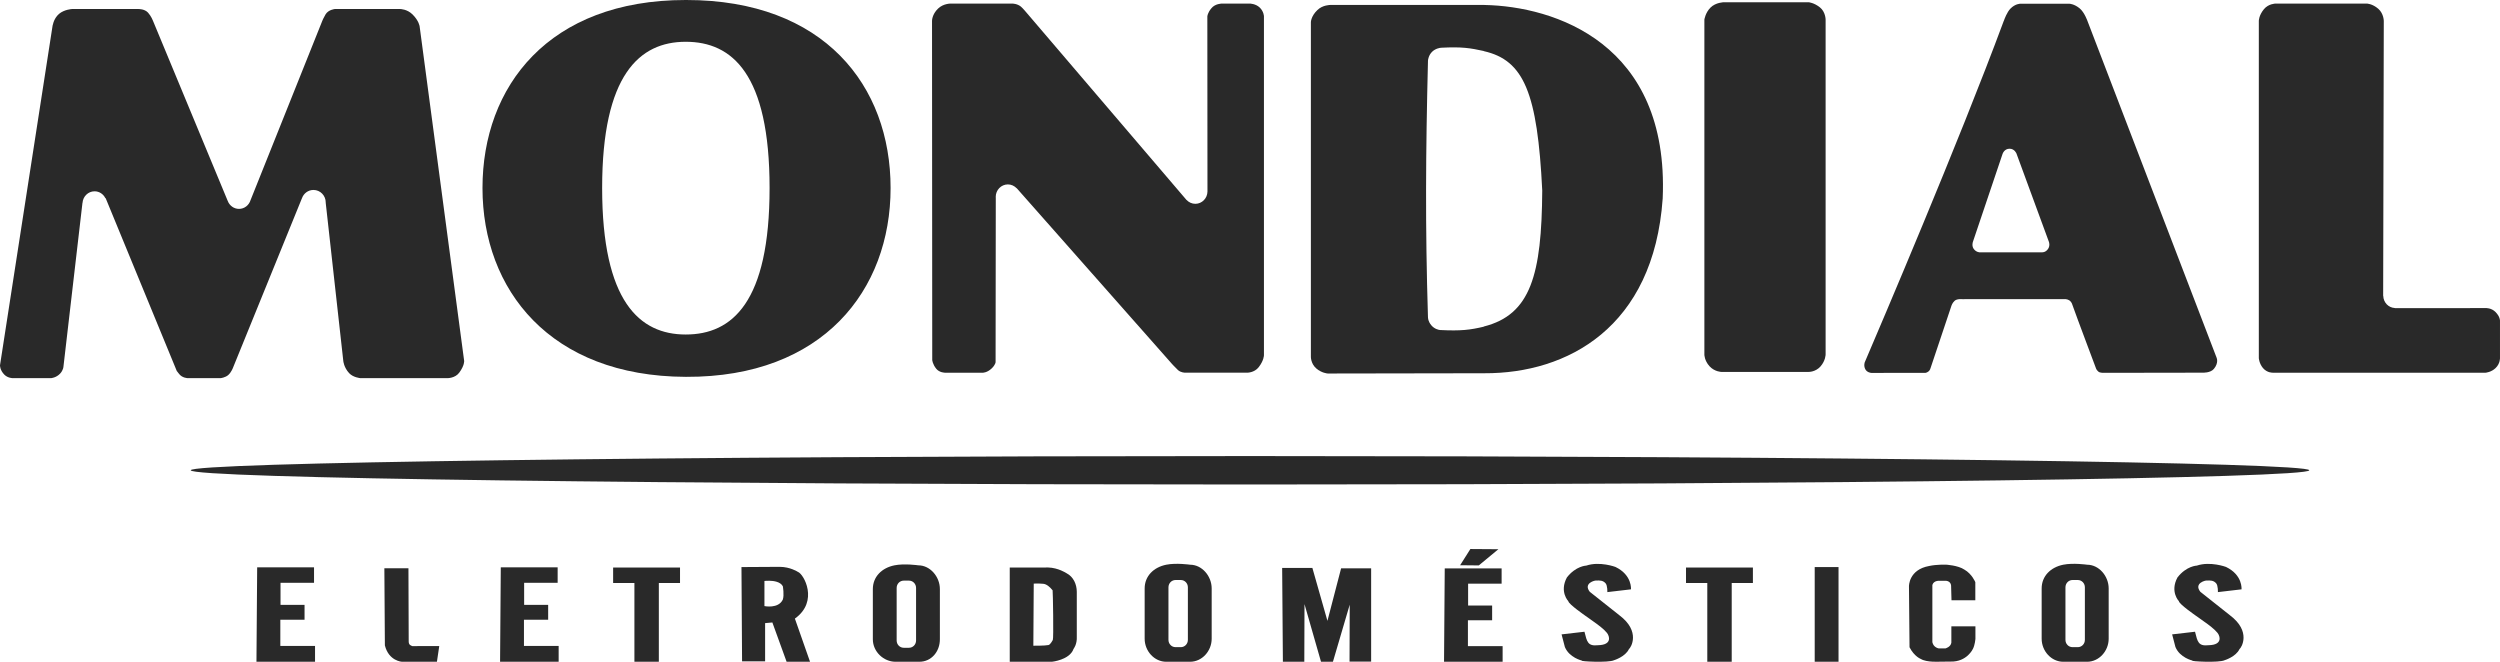 <svg width="204" height="54" viewBox="0 0 204 54" fill="none" xmlns="http://www.w3.org/2000/svg">
<path fill-rule="evenodd" clip-rule="evenodd" d="M167.137 20.288C166.921 20.636 166.597 20.588 166.597 20.588L161.556 20.593C161.556 20.593 161.251 20.593 161.049 20.301C160.877 20.053 160.988 19.738 160.988 19.738L163.401 12.581C163.401 12.581 163.529 12.128 163.995 12.136C164.394 12.142 164.543 12.526 164.543 12.526L167.192 19.738C167.192 19.738 167.301 20.023 167.137 20.287L167.137 20.288ZM180.883 29.21L170.341 1.722C170.341 1.722 170.096 1.013 169.708 0.689C169.257 0.313 168.863 0.305 168.863 0.305H164.854C164.854 0.305 164.446 0.299 164.046 0.71C163.77 0.995 163.563 1.557 163.514 1.699C163.512 1.707 163.507 1.71 163.501 1.721C163.491 1.75 163.48 1.779 163.469 1.808C159.873 11.52 153.335 26.829 152.162 29.567C152.162 29.567 152.059 29.849 152.209 30.13C152.357 30.409 152.695 30.429 152.695 30.429L157.115 30.427C157.115 30.427 157.243 30.41 157.379 30.298C157.488 30.208 157.528 30.052 157.528 30.052L159.247 24.921C159.247 24.921 159.318 24.71 159.501 24.543C159.693 24.366 160.122 24.412 160.122 24.412L168.44 24.407C168.44 24.407 168.663 24.388 168.853 24.506C168.987 24.59 169.075 24.762 169.089 24.825C169.535 26.091 170.968 29.867 171.029 30.048C171.029 30.048 171.055 30.173 171.231 30.326C171.36 30.438 171.67 30.423 171.67 30.423L179.739 30.41C179.739 30.41 180.368 30.446 180.654 30.1C181.059 29.611 180.882 29.212 180.882 29.212" fill="#292929"/>
<path fill-rule="evenodd" clip-rule="evenodd" d="M121.075 26.645V26.658C119.954 26.922 119.214 27.015 117.514 26.93C117.409 26.925 117.045 26.848 116.791 26.538C116.526 26.215 116.524 25.955 116.521 25.843C116.296 18.525 116.337 12.449 116.523 4.961C116.525 4.849 116.586 4.498 116.857 4.228C117.126 3.959 117.496 3.9 117.604 3.895C119.299 3.808 119.956 3.919 121.074 4.161V4.172C124.366 4.913 125.455 7.604 125.847 15.543C125.803 22.407 124.911 25.68 121.074 26.645L121.075 26.645ZM121.134 0.406V0.404H108.562C108.565 0.402 107.926 0.399 107.5 0.82C106.959 1.335 106.968 1.824 106.968 1.824V29.066C106.968 29.066 106.932 29.656 107.415 30.07C107.841 30.435 108.314 30.48 108.354 30.479C111.811 30.474 120.575 30.457 121.134 30.457V30.457C127.872 30.481 134.938 26.749 135.676 16.193C136.219 3.497 126.806 0.515 121.134 0.406" fill="#292929"/>
<path fill-rule="evenodd" clip-rule="evenodd" d="M55.956 27.296C52.185 27.296 49.135 24.604 49.135 15.341C49.135 6.101 52.185 3.409 55.956 3.409C59.748 3.409 62.798 6.034 62.798 15.341C62.798 24.671 59.748 27.296 55.956 27.296ZM55.999 -1.52588e-05H55.956C44.775 -1.52588e-05 39.371 7.043 39.371 15.341C39.371 23.639 44.884 30.705 55.956 30.75H55.999C67.135 30.793 72.672 23.684 72.672 15.341C72.672 6.998 67.245 -1.52588e-05 55.999 -1.52588e-05Z" fill="#292929"/>
<path fill-rule="evenodd" clip-rule="evenodd" d="M139.567 0.628C139.156 1.046 139.077 1.599 139.077 1.599V28.935C139.077 28.935 139.074 29.421 139.498 29.887C139.911 30.337 140.458 30.348 140.458 30.348H147.586C147.586 30.348 148.153 30.362 148.558 29.896C148.973 29.418 148.97 28.92 148.97 28.92V1.599C148.97 1.599 148.969 0.974 148.507 0.603C148.028 0.219 147.584 0.183 147.584 0.183H140.674C140.674 0.183 140.003 0.186 139.567 0.628Z" fill="#292929"/>
<path fill-rule="evenodd" clip-rule="evenodd" d="M203.999 29.195V26.168C203.999 26.168 204.012 25.843 203.633 25.46C203.288 25.111 202.843 25.14 202.843 25.14L195.425 25.145C195.425 25.145 195.42 25.14 195.412 25.134C194.898 25.107 194.489 24.68 194.474 24.149C194.469 24.143 194.466 24.135 194.466 24.135L194.517 1.71C194.517 1.71 194.516 1.105 194.066 0.716C193.575 0.292 193.127 0.292 193.127 0.292H185.684C185.684 0.292 185.105 0.3 184.736 0.75C184.311 1.269 184.32 1.706 184.32 1.706V29.231C184.32 29.231 184.351 29.668 184.657 30.031C185.004 30.443 185.475 30.413 185.475 30.413H202.825C202.825 30.413 203.283 30.379 203.639 30.035C204.031 29.659 203.999 29.195 203.999 29.195" fill="#292929"/>
<path fill-rule="evenodd" clip-rule="evenodd" d="M37.874 29.44L34.242 2.155C34.242 2.155 34.191 1.701 33.664 1.179C33.22 0.739 32.662 0.737 32.662 0.737H27.317C27.317 0.737 26.795 0.789 26.565 1.175C26.398 1.455 26.302 1.694 26.302 1.694L20.443 16.336C20.314 16.747 19.945 17.045 19.504 17.045C19.081 17.045 18.723 16.773 18.58 16.39L12.48 1.69C12.48 1.69 12.338 1.314 12.078 1.03C11.8 0.725 11.312 0.737 11.312 0.737H5.87C5.87 0.737 5.246 0.772 4.821 1.13C4.345 1.532 4.276 2.189 4.276 2.189L0 29.808C0 29.808 -0.018 30.188 0.35 30.567C0.63 30.855 1.035 30.858 1.035 30.858H4.162C4.162 30.858 4.58 30.83 4.9 30.491C5.176 30.199 5.179 29.905 5.179 29.905L6.728 16.562C6.728 16.562 6.731 16.562 6.733 16.562C6.767 16.031 7.193 15.61 7.718 15.61C8.101 15.61 8.43 15.836 8.595 16.164C8.613 16.169 8.624 16.175 8.624 16.175L14.44 30.309C14.44 30.309 14.392 30.2 14.586 30.478C14.85 30.854 15.326 30.858 15.326 30.858H18.005C18.005 30.858 18.392 30.81 18.627 30.6C18.887 30.367 19.02 29.989 19.02 29.989L24.634 16.187H24.636C24.772 15.788 25.14 15.5 25.578 15.5C26.131 15.5 26.579 15.956 26.579 16.52C26.579 16.525 26.577 16.531 26.577 16.536L28.013 29.457C28.013 29.457 28.055 29.983 28.494 30.453C28.824 30.806 29.406 30.857 29.406 30.857H36.514C36.514 30.857 37.132 30.868 37.471 30.413C37.919 29.811 37.875 29.439 37.875 29.439" fill="#292929"/>
<path fill-rule="evenodd" clip-rule="evenodd" d="M102.796 0.618C102.46 0.293 101.98 0.292 101.98 0.292H99.705C99.705 0.292 99.148 0.295 98.849 0.676C98.535 1.042 98.519 1.34 98.519 1.34L98.529 15.6C98.529 15.603 98.53 15.608 98.53 15.611C98.53 15.614 98.529 15.616 98.529 15.622V15.624H98.529C98.523 16.181 98.083 16.631 97.539 16.631C97.259 16.631 97.006 16.51 96.826 16.317C96.824 16.317 96.82 16.319 96.82 16.319L83.768 1.037C83.768 1.037 83.468 0.677 83.311 0.544C83.01 0.289 82.598 0.292 82.598 0.292H77.628C77.628 0.292 77.008 0.259 76.55 0.696C76.037 1.186 76.053 1.714 76.053 1.714L76.071 29.376C76.071 29.376 76.092 29.706 76.394 30.086C76.658 30.416 77.114 30.413 77.114 30.413H80.212C80.212 30.413 80.567 30.411 80.935 30.05C81.233 29.757 81.24 29.551 81.24 29.551L81.256 16.125C81.256 16.106 81.251 16.087 81.251 16.068C81.251 15.505 81.695 15.048 82.242 15.048C82.521 15.048 82.773 15.168 82.953 15.36C82.956 15.357 82.959 15.351 82.959 15.351L95.635 29.698C95.635 29.698 95.847 29.93 96.116 30.191C96.34 30.407 96.697 30.412 96.697 30.412H101.761C101.761 30.412 102.355 30.423 102.713 29.959C103.139 29.407 103.138 28.988 103.138 28.988V1.328C103.138 1.328 103.128 0.94 102.797 0.618" fill="#292929"/>
<path d="M102.011 39.535C149.617 39.535 188.438 39.031 188.438 38.374C188.438 37.74 149.617 37.215 102.011 37.215C54.406 37.215 15.562 37.74 15.562 38.374C15.562 39.031 54.406 39.535 102.011 39.535Z" fill="#292929"/>
<path d="M20.927 54H25.707V52.709H22.875V50.573H24.851V49.358H22.891V47.554H25.625V46.292H20.985L20.927 54Z" fill="#292929"/>
<path d="M150.024 46.27H148.08V54H150.024V46.27Z" fill="#292929"/>
<path fill-rule="evenodd" clip-rule="evenodd" d="M72.99 46.13C71.954 46.338 71.224 47.063 71.224 48.069V52.168C71.224 53.175 72.101 54 73.079 54H75.018C75.996 54 76.694 53.175 76.694 52.168V48.069C76.694 47.063 75.906 46.13 74.929 46.13C74.929 46.13 73.8 45.966 72.99 46.13ZM73.744 47.379H74.174C74.494 47.379 74.751 47.644 74.751 47.973V52.265C74.751 52.594 74.494 52.858 74.174 52.858H73.744C73.424 52.858 73.167 52.594 73.167 52.265V47.973C73.167 47.644 73.424 47.379 73.744 47.379Z" fill="#292929"/>
<path d="M85.517 46.306C85.461 46.305 85.405 46.305 85.348 46.308L82.395 46.312V54H85.832C85.832 54 87.285 53.857 87.602 52.949C87.602 52.949 87.903 52.58 87.866 51.933V48.28C87.861 47.693 87.605 47.068 87.019 46.769C87.019 46.769 86.353 46.326 85.517 46.306ZM84.575 47.615C84.714 47.614 84.91 47.618 85.135 47.638C85.415 47.664 85.686 47.914 85.893 48.17C85.919 48.299 85.984 52.151 85.909 52.224C85.909 52.224 85.722 52.587 85.566 52.634C85.281 52.699 84.321 52.69 84.321 52.69L84.353 47.624C84.353 47.624 84.436 47.617 84.575 47.615Z" fill="#292929"/>
<path fill-rule="evenodd" clip-rule="evenodd" d="M50.031 46.312V47.573H51.768V54H53.761V47.573H55.49V46.312H50.031Z" fill="#292929"/>
<path fill-rule="evenodd" clip-rule="evenodd" d="M137.578 46.312V47.573H139.315V54H141.308V47.573H143.037V46.312H137.578Z" fill="#292929"/>
<path d="M117.833 54H122.614V52.724H119.782V50.611H121.758V49.411H119.798V47.627H122.532V46.379H117.891L117.833 54Z" fill="#292929"/>
<path d="M40.806 54H45.586V52.709H42.755V50.573H44.73V49.358H42.77V47.554H45.504V46.292H40.864L40.806 54Z" fill="#292929"/>
<path d="M31.364 46.368H33.329L33.35 52.346C33.353 52.657 33.554 52.673 33.644 52.723L35.843 52.717L35.653 54H32.801C32.801 54 31.723 53.946 31.406 52.663L31.364 46.368Z" fill="#292929"/>
<path d="M159.242 48.983H161.186V47.504C161.186 47.504 160.915 46.833 160.295 46.48C159.772 46.126 158.78 46.075 158.78 46.075C158.78 46.075 158.038 46.052 157.425 46.183C155.738 46.485 155.772 47.846 155.772 47.846L155.817 52.816C156.213 53.585 156.747 53.774 156.747 53.774C157.204 54.062 158.289 53.993 158.289 53.993L159.171 53.985C160.51 54.018 160.993 52.943 160.993 52.943C161.154 52.625 161.195 52.14 161.195 52.14V51.11H159.231V52.44C159.178 52.804 158.745 52.911 158.745 52.911L158.204 52.91C158.204 52.91 157.778 52.851 157.681 52.405V47.735C157.789 47.354 158.257 47.392 158.257 47.392H158.812C159.216 47.446 159.21 47.802 159.21 47.802L159.242 48.983Z" fill="#292929"/>
<path d="M177.246 51.765L179.114 51.55C179.32 52.371 179.38 52.742 180.22 52.65C181.462 52.622 181.056 51.827 181.056 51.827C180.899 51.365 179.458 50.458 179.204 50.258C179.204 50.258 177.814 49.297 177.799 49.059C177.799 49.059 177.052 48.29 177.68 47.122C178.412 46.176 179.263 46.153 179.263 46.153C180.361 45.784 181.639 46.261 181.639 46.261C183.023 46.924 182.909 48.09 182.909 48.09L180.981 48.316C180.981 48.316 181 47.783 180.838 47.598C180.625 47.356 180.373 47.358 180.062 47.373C179.999 47.346 178.99 47.578 179.547 48.29L181.953 50.197C183.738 51.534 182.892 52.867 182.744 52.964C182.449 53.595 181.534 53.871 181.534 53.871C181.08 54.1 178.667 53.967 178.905 53.902C178.905 53.902 177.88 53.676 177.515 52.795L177.246 51.765Z" fill="#292929"/>
<path d="M127.424 51.765L129.292 51.55C129.498 52.371 129.559 52.742 130.398 52.65C131.64 52.622 131.234 51.827 131.234 51.827C131.077 51.365 129.636 50.458 129.382 50.258C129.382 50.258 127.992 49.297 127.977 49.059C127.977 49.059 127.23 48.29 127.858 47.122C128.59 46.176 129.441 46.153 129.441 46.153C130.539 45.784 131.817 46.261 131.817 46.261C133.201 46.924 133.087 48.09 133.087 48.09L131.159 48.316C131.159 48.316 131.179 47.783 131.016 47.598C130.803 47.356 130.551 47.358 130.24 47.373C130.177 47.346 129.168 47.578 129.725 48.29L132.131 50.197C133.916 51.534 133.07 52.867 132.922 52.964C132.627 53.595 131.712 53.871 131.712 53.871C131.258 54.1 128.845 53.967 129.083 53.902C129.083 53.902 128.058 53.676 127.693 52.795L127.424 51.765Z" fill="#292929"/>
<path d="M119.146 46.123L120.67 46.138L122.269 44.816L119.983 44.8L119.146 46.123Z" fill="#292929"/>
<path d="M104.684 54H106.432L106.447 49.295L107.795 54H108.767L110.137 49.341L110.122 53.985H111.885V46.374H109.435L108.319 50.662L107.09 46.343H104.624L104.684 54Z" fill="#292929"/>
<path d="M63.62 46.254L60.504 46.273L60.553 53.967H62.433V50.847L63.025 50.793L64.187 54H66.099L64.863 50.478C66.839 49.064 65.582 46.825 65.109 46.667C65.109 46.667 64.486 46.254 63.62 46.254ZM62.771 47.389C63.147 47.395 63.685 47.472 63.88 47.839C63.88 47.839 64.006 48.554 63.877 48.929C63.512 49.696 62.378 49.457 62.378 49.457V47.407C62.378 47.407 62.545 47.385 62.771 47.389Z" fill="#292929"/>
<path fill-rule="evenodd" clip-rule="evenodd" d="M95.169 46.08C94.133 46.288 93.404 47.013 93.404 48.019V52.118C93.404 53.125 94.191 54 95.169 54H97.108C98.086 54 98.873 53.125 98.873 52.118V48.019C98.873 47.013 98.086 46.08 97.108 46.08C97.108 46.08 95.98 45.916 95.169 46.08ZM95.923 47.329H96.354C96.674 47.329 96.931 47.594 96.931 47.923V52.215C96.931 52.544 96.674 52.808 96.354 52.808H95.923C95.604 52.808 95.346 52.544 95.346 52.215V47.923C95.346 47.594 95.604 47.329 95.923 47.329Z" fill="#292929"/>
<path fill-rule="evenodd" clip-rule="evenodd" d="M168.364 46.08C167.328 46.288 166.599 47.013 166.599 48.019V52.118C166.599 53.125 167.386 54 168.364 54H170.303C171.281 54 172.068 53.125 172.068 52.118V48.019C172.068 47.013 171.281 46.08 170.303 46.08C170.303 46.08 169.175 45.916 168.364 46.08ZM169.118 47.329H169.549C169.868 47.329 170.126 47.594 170.126 47.923V52.215C170.126 52.544 169.868 52.808 169.549 52.808H169.118C168.798 52.808 168.541 52.544 168.541 52.215V47.923C168.541 47.594 168.798 47.329 169.118 47.329Z" fill="#292929"/>
</svg>
